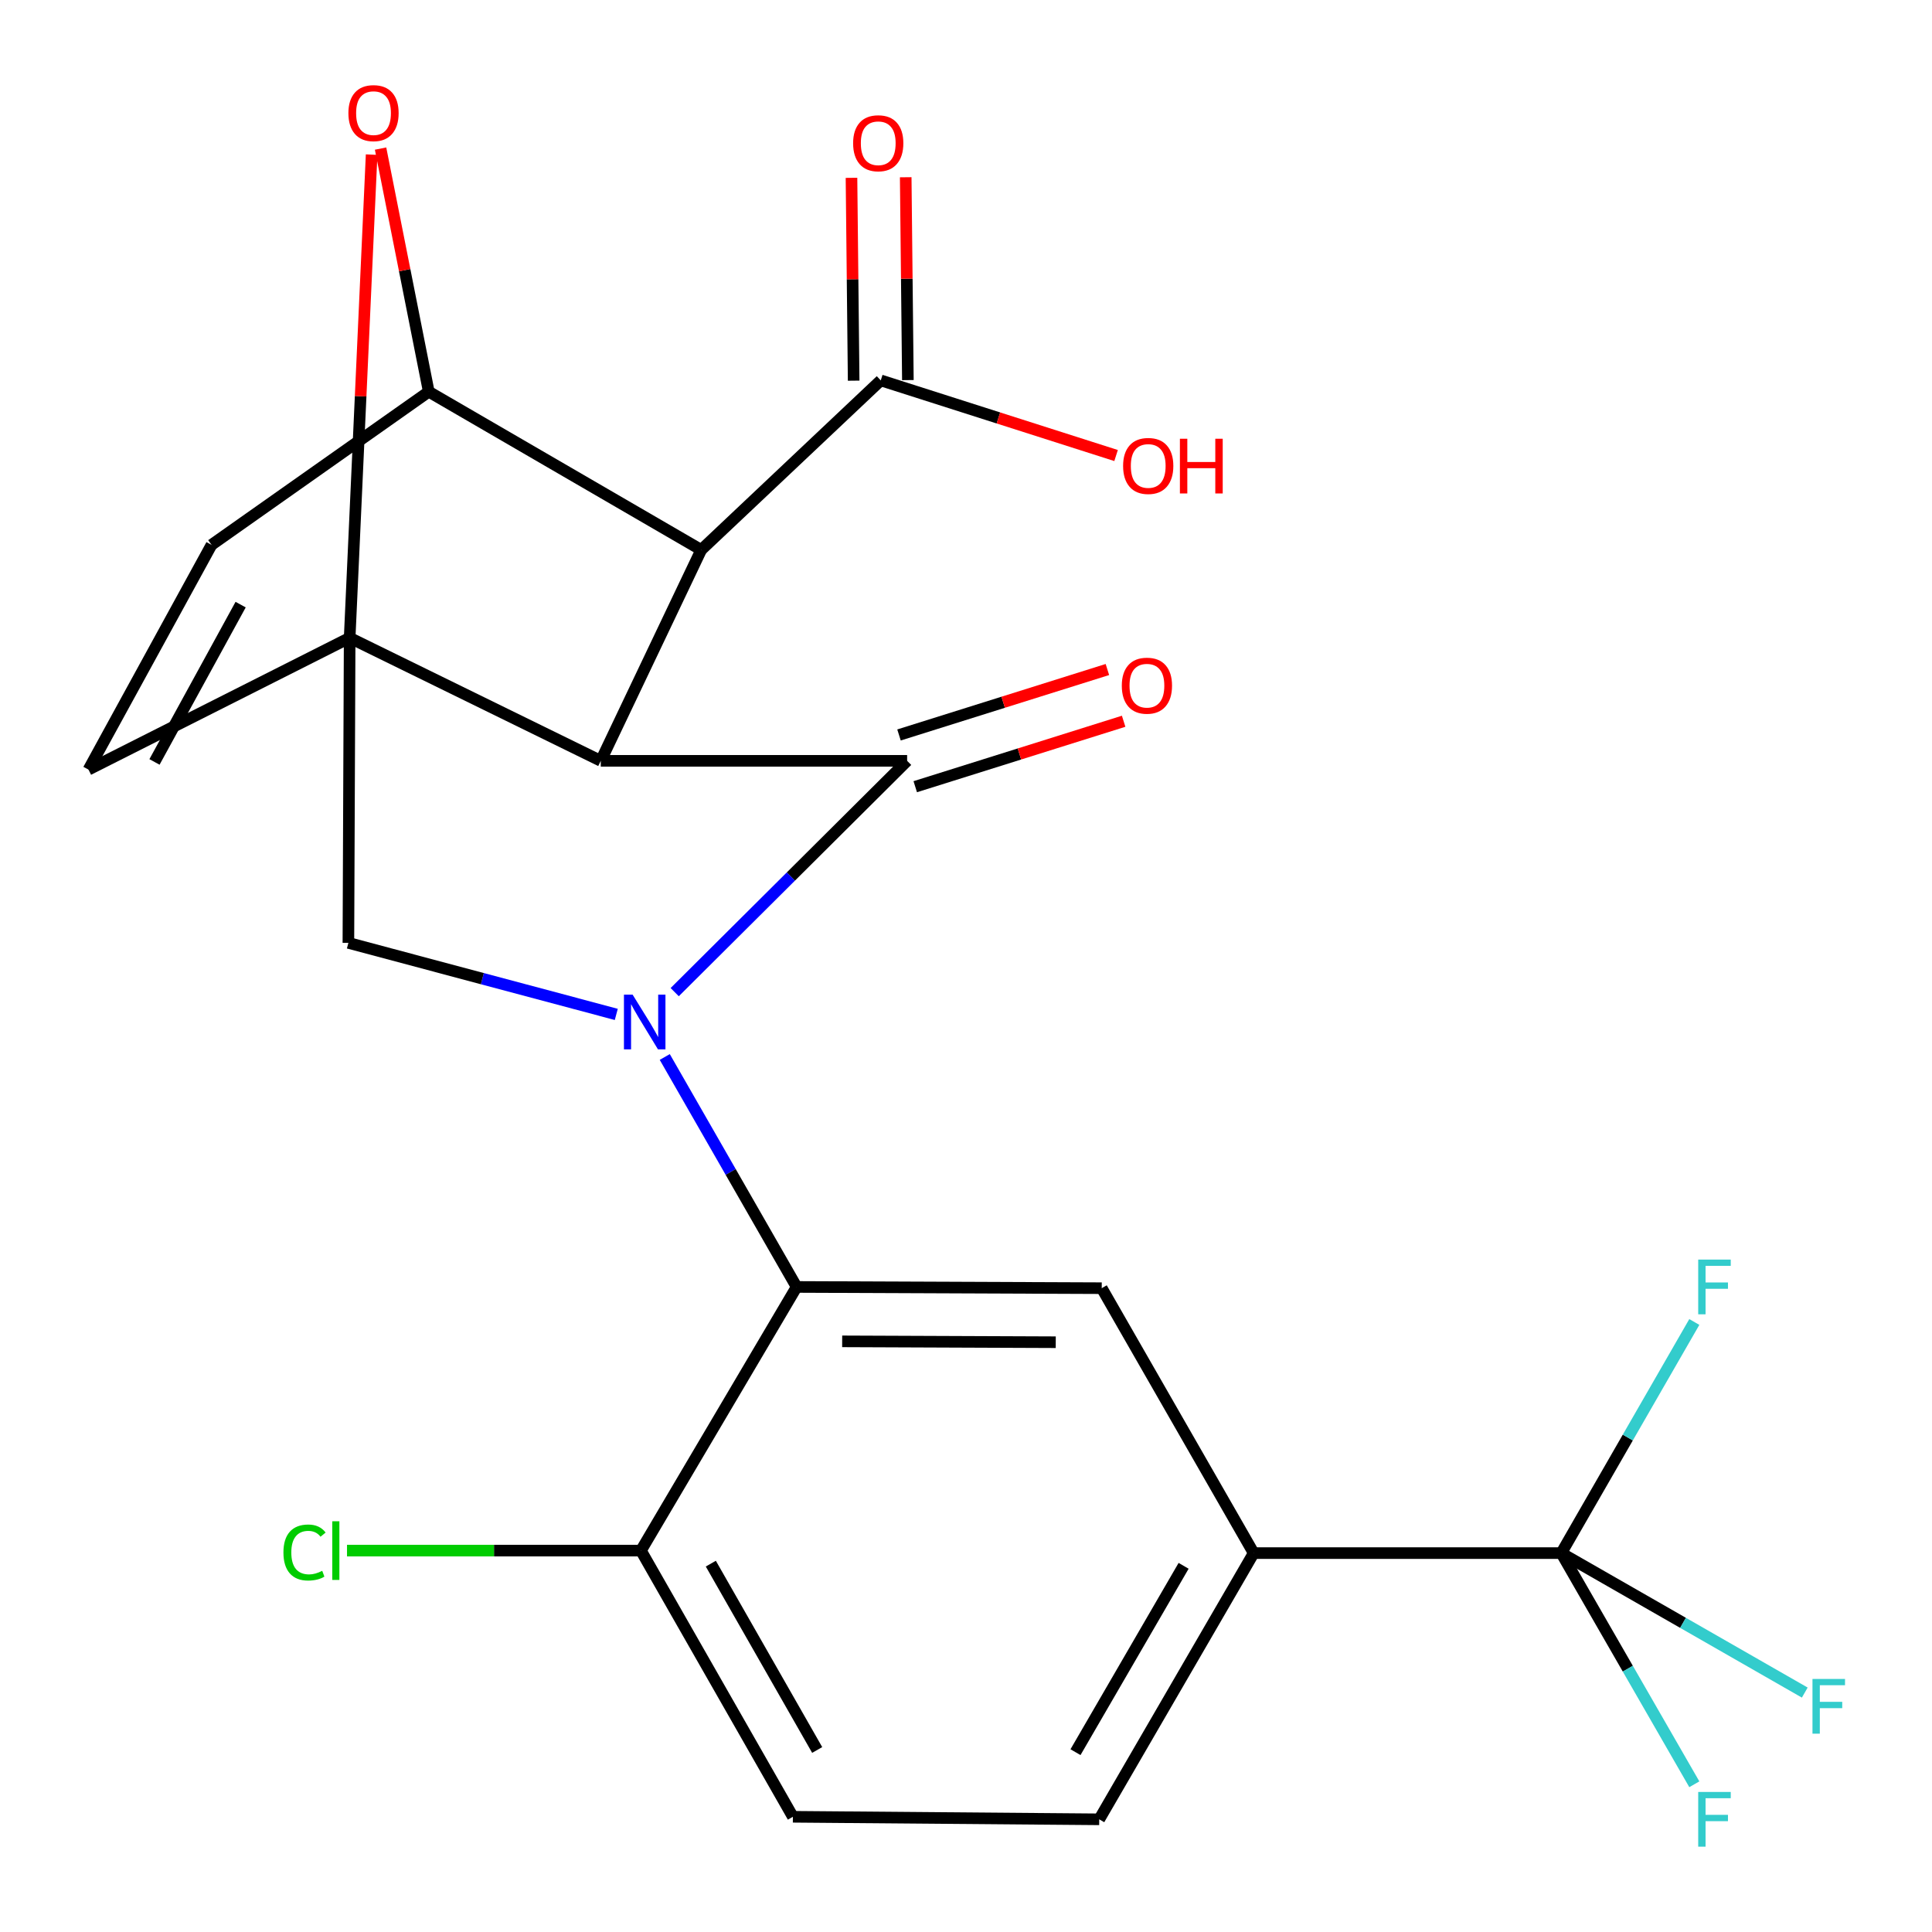 <?xml version='1.0' encoding='iso-8859-1'?>
<svg version='1.1' baseProfile='full'
              xmlns='http://www.w3.org/2000/svg'
                      xmlns:rdkit='http://www.rdkit.org/xml'
                      xmlns:xlink='http://www.w3.org/1999/xlink'
                  xml:space='preserve'
width='1000px' height='1000px' viewBox='0 0 1000 1000'>
<!-- END OF HEADER -->
<rect style='opacity:1.0;fill:#FFFFFF;stroke:none' width='1000' height='1000' x='0' y='0'> </rect>
<path class='bond-1' d='M 349.228,513.526 L 409.377,453.667' style='fill:none;fill-rule:evenodd;stroke:#0000FF;stroke-width:6px;stroke-linecap:butt;stroke-linejoin:miter;stroke-opacity:1' />
<path class='bond-1' d='M 409.377,453.667 L 469.526,393.808' style='fill:none;fill-rule:evenodd;stroke:#000000;stroke-width:6px;stroke-linecap:butt;stroke-linejoin:miter;stroke-opacity:1' />
<path class='bond-4' d='M 344.082,547.094 L 378.207,606.607' style='fill:none;fill-rule:evenodd;stroke:#0000FF;stroke-width:6px;stroke-linecap:butt;stroke-linejoin:miter;stroke-opacity:1' />
<path class='bond-4' d='M 378.207,606.607 L 412.331,666.12' style='fill:none;fill-rule:evenodd;stroke:#000000;stroke-width:6px;stroke-linecap:butt;stroke-linejoin:miter;stroke-opacity:1' />
<path class='bond-7' d='M 318.988,525.055 L 249.657,506.545' style='fill:none;fill-rule:evenodd;stroke:#0000FF;stroke-width:6px;stroke-linecap:butt;stroke-linejoin:miter;stroke-opacity:1' />
<path class='bond-7' d='M 249.657,506.545 L 180.326,488.035' style='fill:none;fill-rule:evenodd;stroke:#000000;stroke-width:6px;stroke-linecap:butt;stroke-linejoin:miter;stroke-opacity:1' />
<path class='bond-0' d='M 310.963,393.808 L 469.526,393.808' style='fill:none;fill-rule:evenodd;stroke:#000000;stroke-width:6px;stroke-linecap:butt;stroke-linejoin:miter;stroke-opacity:1' />
<path class='bond-3' d='M 310.963,393.808 L 362.949,284.627' style='fill:none;fill-rule:evenodd;stroke:#000000;stroke-width:6px;stroke-linecap:butt;stroke-linejoin:miter;stroke-opacity:1' />
<path class='bond-24' d='M 310.963,393.808 L 180.981,330.127' style='fill:none;fill-rule:evenodd;stroke:#000000;stroke-width:6px;stroke-linecap:butt;stroke-linejoin:miter;stroke-opacity:1' />
<path class='bond-14' d='M 473.731,407.197 L 527.664,390.258' style='fill:none;fill-rule:evenodd;stroke:#000000;stroke-width:6px;stroke-linecap:butt;stroke-linejoin:miter;stroke-opacity:1' />
<path class='bond-14' d='M 527.664,390.258 L 581.597,373.319' style='fill:none;fill-rule:evenodd;stroke:#FF0000;stroke-width:6px;stroke-linecap:butt;stroke-linejoin:miter;stroke-opacity:1' />
<path class='bond-14' d='M 465.321,380.419 L 519.254,363.48' style='fill:none;fill-rule:evenodd;stroke:#000000;stroke-width:6px;stroke-linecap:butt;stroke-linejoin:miter;stroke-opacity:1' />
<path class='bond-14' d='M 519.254,363.48 L 573.187,346.542' style='fill:none;fill-rule:evenodd;stroke:#FF0000;stroke-width:6px;stroke-linecap:butt;stroke-linejoin:miter;stroke-opacity:1' />
<path class='bond-2' d='M 180.981,330.127 L 180.326,488.035' style='fill:none;fill-rule:evenodd;stroke:#000000;stroke-width:6px;stroke-linecap:butt;stroke-linejoin:miter;stroke-opacity:1' />
<path class='bond-6' d='M 180.981,330.127 L 186.666,205.077' style='fill:none;fill-rule:evenodd;stroke:#000000;stroke-width:6px;stroke-linecap:butt;stroke-linejoin:miter;stroke-opacity:1' />
<path class='bond-6' d='M 186.666,205.077 L 192.351,80.028' style='fill:none;fill-rule:evenodd;stroke:#FF0000;stroke-width:6px;stroke-linecap:butt;stroke-linejoin:miter;stroke-opacity:1' />
<path class='bond-9' d='M 180.981,330.127 L 45.792,398.345' style='fill:none;fill-rule:evenodd;stroke:#000000;stroke-width:6px;stroke-linecap:butt;stroke-linejoin:miter;stroke-opacity:1' />
<path class='bond-11' d='M 362.949,284.627 L 455.882,196.887' style='fill:none;fill-rule:evenodd;stroke:#000000;stroke-width:6px;stroke-linecap:butt;stroke-linejoin:miter;stroke-opacity:1' />
<path class='bond-26' d='M 362.949,284.627 L 221.928,202.749' style='fill:none;fill-rule:evenodd;stroke:#000000;stroke-width:6px;stroke-linecap:butt;stroke-linejoin:miter;stroke-opacity:1' />
<path class='bond-10' d='M 412.331,666.12 L 570.255,666.76' style='fill:none;fill-rule:evenodd;stroke:#000000;stroke-width:6px;stroke-linecap:butt;stroke-linejoin:miter;stroke-opacity:1' />
<path class='bond-10' d='M 435.906,694.283 L 546.453,694.73' style='fill:none;fill-rule:evenodd;stroke:#000000;stroke-width:6px;stroke-linecap:butt;stroke-linejoin:miter;stroke-opacity:1' />
<path class='bond-15' d='M 412.331,666.12 L 331.748,802.588' style='fill:none;fill-rule:evenodd;stroke:#000000;stroke-width:6px;stroke-linecap:butt;stroke-linejoin:miter;stroke-opacity:1' />
<path class='bond-5' d='M 221.928,202.749 L 209.456,139.828' style='fill:none;fill-rule:evenodd;stroke:#000000;stroke-width:6px;stroke-linecap:butt;stroke-linejoin:miter;stroke-opacity:1' />
<path class='bond-5' d='M 209.456,139.828 L 196.985,76.907' style='fill:none;fill-rule:evenodd;stroke:#FF0000;stroke-width:6px;stroke-linecap:butt;stroke-linejoin:miter;stroke-opacity:1' />
<path class='bond-25' d='M 221.928,202.749 L 109.488,282.023' style='fill:none;fill-rule:evenodd;stroke:#000000;stroke-width:6px;stroke-linecap:butt;stroke-linejoin:miter;stroke-opacity:1' />
<path class='bond-8' d='M 808.123,803.883 L 648.905,803.883' style='fill:none;fill-rule:evenodd;stroke:#000000;stroke-width:6px;stroke-linecap:butt;stroke-linejoin:miter;stroke-opacity:1' />
<path class='bond-19' d='M 808.123,803.883 L 842.549,744.068' style='fill:none;fill-rule:evenodd;stroke:#000000;stroke-width:6px;stroke-linecap:butt;stroke-linejoin:miter;stroke-opacity:1' />
<path class='bond-19' d='M 842.549,744.068 L 876.975,684.254' style='fill:none;fill-rule:evenodd;stroke:#33CCCC;stroke-width:6px;stroke-linecap:butt;stroke-linejoin:miter;stroke-opacity:1' />
<path class='bond-20' d='M 808.123,803.883 L 842.55,863.712' style='fill:none;fill-rule:evenodd;stroke:#000000;stroke-width:6px;stroke-linecap:butt;stroke-linejoin:miter;stroke-opacity:1' />
<path class='bond-20' d='M 842.55,863.712 L 876.977,923.542' style='fill:none;fill-rule:evenodd;stroke:#33CCCC;stroke-width:6px;stroke-linecap:butt;stroke-linejoin:miter;stroke-opacity:1' />
<path class='bond-21' d='M 808.123,803.883 L 871.135,839.981' style='fill:none;fill-rule:evenodd;stroke:#000000;stroke-width:6px;stroke-linecap:butt;stroke-linejoin:miter;stroke-opacity:1' />
<path class='bond-21' d='M 871.135,839.981 L 934.147,876.079' style='fill:none;fill-rule:evenodd;stroke:#33CCCC;stroke-width:6px;stroke-linecap:butt;stroke-linejoin:miter;stroke-opacity:1' />
<path class='bond-12' d='M 45.792,398.345 L 109.488,282.023' style='fill:none;fill-rule:evenodd;stroke:#000000;stroke-width:6px;stroke-linecap:butt;stroke-linejoin:miter;stroke-opacity:1' />
<path class='bond-12' d='M 79.964,394.377 L 124.552,312.952' style='fill:none;fill-rule:evenodd;stroke:#000000;stroke-width:6px;stroke-linecap:butt;stroke-linejoin:miter;stroke-opacity:1' />
<path class='bond-13' d='M 570.255,666.76 L 648.905,803.883' style='fill:none;fill-rule:evenodd;stroke:#000000;stroke-width:6px;stroke-linecap:butt;stroke-linejoin:miter;stroke-opacity:1' />
<path class='bond-16' d='M 469.915,196.737 L 469.355,144.24' style='fill:none;fill-rule:evenodd;stroke:#000000;stroke-width:6px;stroke-linecap:butt;stroke-linejoin:miter;stroke-opacity:1' />
<path class='bond-16' d='M 469.355,144.24 L 468.795,91.743' style='fill:none;fill-rule:evenodd;stroke:#FF0000;stroke-width:6px;stroke-linecap:butt;stroke-linejoin:miter;stroke-opacity:1' />
<path class='bond-16' d='M 441.849,197.036 L 441.289,144.539' style='fill:none;fill-rule:evenodd;stroke:#000000;stroke-width:6px;stroke-linecap:butt;stroke-linejoin:miter;stroke-opacity:1' />
<path class='bond-16' d='M 441.289,144.539 L 440.73,92.043' style='fill:none;fill-rule:evenodd;stroke:#FF0000;stroke-width:6px;stroke-linecap:butt;stroke-linejoin:miter;stroke-opacity:1' />
<path class='bond-22' d='M 455.882,196.887 L 516.782,216.334' style='fill:none;fill-rule:evenodd;stroke:#000000;stroke-width:6px;stroke-linecap:butt;stroke-linejoin:miter;stroke-opacity:1' />
<path class='bond-22' d='M 516.782,216.334 L 577.682,235.781' style='fill:none;fill-rule:evenodd;stroke:#FF0000;stroke-width:6px;stroke-linecap:butt;stroke-linejoin:miter;stroke-opacity:1' />
<path class='bond-27' d='M 648.905,803.883 L 568.961,941.676' style='fill:none;fill-rule:evenodd;stroke:#000000;stroke-width:6px;stroke-linecap:butt;stroke-linejoin:miter;stroke-opacity:1' />
<path class='bond-27' d='M 612.636,810.467 L 556.675,906.922' style='fill:none;fill-rule:evenodd;stroke:#000000;stroke-width:6px;stroke-linecap:butt;stroke-linejoin:miter;stroke-opacity:1' />
<path class='bond-18' d='M 331.748,802.588 L 410.398,940.366' style='fill:none;fill-rule:evenodd;stroke:#000000;stroke-width:6px;stroke-linecap:butt;stroke-linejoin:miter;stroke-opacity:1' />
<path class='bond-18' d='M 367.92,809.341 L 422.975,905.785' style='fill:none;fill-rule:evenodd;stroke:#000000;stroke-width:6px;stroke-linecap:butt;stroke-linejoin:miter;stroke-opacity:1' />
<path class='bond-23' d='M 331.748,802.588 L 255.68,802.588' style='fill:none;fill-rule:evenodd;stroke:#000000;stroke-width:6px;stroke-linecap:butt;stroke-linejoin:miter;stroke-opacity:1' />
<path class='bond-23' d='M 255.68,802.588 L 179.612,802.588' style='fill:none;fill-rule:evenodd;stroke:#00CC00;stroke-width:6px;stroke-linecap:butt;stroke-linejoin:miter;stroke-opacity:1' />
<path class='bond-17' d='M 568.961,941.676 L 410.398,940.366' style='fill:none;fill-rule:evenodd;stroke:#000000;stroke-width:6px;stroke-linecap:butt;stroke-linejoin:miter;stroke-opacity:1' />
<path  class='atom-0' d='M 327.437 514.822
L 336.717 529.822
Q 337.637 531.302, 339.117 533.982
Q 340.597 536.662, 340.677 536.822
L 340.677 514.822
L 344.437 514.822
L 344.437 543.142
L 340.557 543.142
L 330.597 526.742
Q 329.437 524.822, 328.197 522.622
Q 326.997 520.422, 326.637 519.742
L 326.637 543.142
L 322.957 543.142
L 322.957 514.822
L 327.437 514.822
' fill='#0000FF'/>
<path  class='atom-7' d='M 180.331 58.549
Q 180.331 51.749, 183.691 47.949
Q 187.051 44.149, 193.331 44.149
Q 199.611 44.149, 202.971 47.949
Q 206.331 51.749, 206.331 58.549
Q 206.331 65.429, 202.931 69.349
Q 199.531 73.229, 193.331 73.229
Q 187.091 73.229, 183.691 69.349
Q 180.331 65.469, 180.331 58.549
M 193.331 70.029
Q 197.651 70.029, 199.971 67.149
Q 202.331 64.229, 202.331 58.549
Q 202.331 52.989, 199.971 50.189
Q 197.651 47.349, 193.331 47.349
Q 189.011 47.349, 186.651 50.149
Q 184.331 52.949, 184.331 58.549
Q 184.331 64.269, 186.651 67.149
Q 189.011 70.029, 193.331 70.029
' fill='#FF0000'/>
<path  class='atom-15' d='M 580.644 354.906
Q 580.644 348.106, 584.004 344.306
Q 587.364 340.506, 593.644 340.506
Q 599.924 340.506, 603.284 344.306
Q 606.644 348.106, 606.644 354.906
Q 606.644 361.786, 603.244 365.706
Q 599.844 369.586, 593.644 369.586
Q 587.404 369.586, 584.004 365.706
Q 580.644 361.826, 580.644 354.906
M 593.644 366.386
Q 597.964 366.386, 600.284 363.506
Q 602.644 360.586, 602.644 354.906
Q 602.644 349.346, 600.284 346.546
Q 597.964 343.706, 593.644 343.706
Q 589.324 343.706, 586.964 346.506
Q 584.644 349.306, 584.644 354.906
Q 584.644 360.626, 586.964 363.506
Q 589.324 366.386, 593.644 366.386
' fill='#FF0000'/>
<path  class='atom-17' d='M 441.572 74.142
Q 441.572 67.342, 444.932 63.542
Q 448.292 59.742, 454.572 59.742
Q 460.852 59.742, 464.212 63.542
Q 467.572 67.342, 467.572 74.142
Q 467.572 81.022, 464.172 84.942
Q 460.772 88.822, 454.572 88.822
Q 448.332 88.822, 444.932 84.942
Q 441.572 81.062, 441.572 74.142
M 454.572 85.622
Q 458.892 85.622, 461.212 82.742
Q 463.572 79.822, 463.572 74.142
Q 463.572 68.582, 461.212 65.782
Q 458.892 62.942, 454.572 62.942
Q 450.252 62.942, 447.892 65.742
Q 445.572 68.542, 445.572 74.142
Q 445.572 79.862, 447.892 82.742
Q 450.252 85.622, 454.572 85.622
' fill='#FF0000'/>
<path  class='atom-20' d='M 878.992 651.96
L 895.832 651.96
L 895.832 655.2
L 882.792 655.2
L 882.792 663.8
L 894.392 663.8
L 894.392 667.08
L 882.792 667.08
L 882.792 680.28
L 878.992 680.28
L 878.992 651.96
' fill='#33CCCC'/>
<path  class='atom-21' d='M 878.992 927.516
L 895.832 927.516
L 895.832 930.756
L 882.792 930.756
L 882.792 939.356
L 894.392 939.356
L 894.392 942.636
L 882.792 942.636
L 882.792 955.836
L 878.992 955.836
L 878.992 927.516
' fill='#33CCCC'/>
<path  class='atom-22' d='M 938.136 869.027
L 954.976 869.027
L 954.976 872.267
L 941.936 872.267
L 941.936 880.867
L 953.536 880.867
L 953.536 884.147
L 941.936 884.147
L 941.936 897.347
L 938.136 897.347
L 938.136 869.027
' fill='#33CCCC'/>
<path  class='atom-23' d='M 581.315 241.172
Q 581.315 234.372, 584.675 230.572
Q 588.035 226.772, 594.315 226.772
Q 600.595 226.772, 603.955 230.572
Q 607.315 234.372, 607.315 241.172
Q 607.315 248.052, 603.915 251.972
Q 600.515 255.852, 594.315 255.852
Q 588.075 255.852, 584.675 251.972
Q 581.315 248.092, 581.315 241.172
M 594.315 252.652
Q 598.635 252.652, 600.955 249.772
Q 603.315 246.852, 603.315 241.172
Q 603.315 235.612, 600.955 232.812
Q 598.635 229.972, 594.315 229.972
Q 589.995 229.972, 587.635 232.772
Q 585.315 235.572, 585.315 241.172
Q 585.315 246.892, 587.635 249.772
Q 589.995 252.652, 594.315 252.652
' fill='#FF0000'/>
<path  class='atom-23' d='M 610.715 227.092
L 614.555 227.092
L 614.555 239.132
L 629.035 239.132
L 629.035 227.092
L 632.875 227.092
L 632.875 255.412
L 629.035 255.412
L 629.035 242.332
L 614.555 242.332
L 614.555 255.412
L 610.715 255.412
L 610.715 227.092
' fill='#FF0000'/>
<path  class='atom-24' d='M 146.704 803.568
Q 146.704 796.528, 149.984 792.848
Q 153.304 789.128, 159.584 789.128
Q 165.424 789.128, 168.544 793.248
L 165.904 795.408
Q 163.624 792.408, 159.584 792.408
Q 155.304 792.408, 153.024 795.288
Q 150.784 798.128, 150.784 803.568
Q 150.784 809.168, 153.104 812.048
Q 155.464 814.928, 160.024 814.928
Q 163.144 814.928, 166.784 813.048
L 167.904 816.048
Q 166.424 817.008, 164.184 817.568
Q 161.944 818.128, 159.464 818.128
Q 153.304 818.128, 149.984 814.368
Q 146.704 810.608, 146.704 803.568
' fill='#00CC00'/>
<path  class='atom-24' d='M 171.984 787.408
L 175.664 787.408
L 175.664 817.768
L 171.984 817.768
L 171.984 787.408
' fill='#00CC00'/>
</svg>
